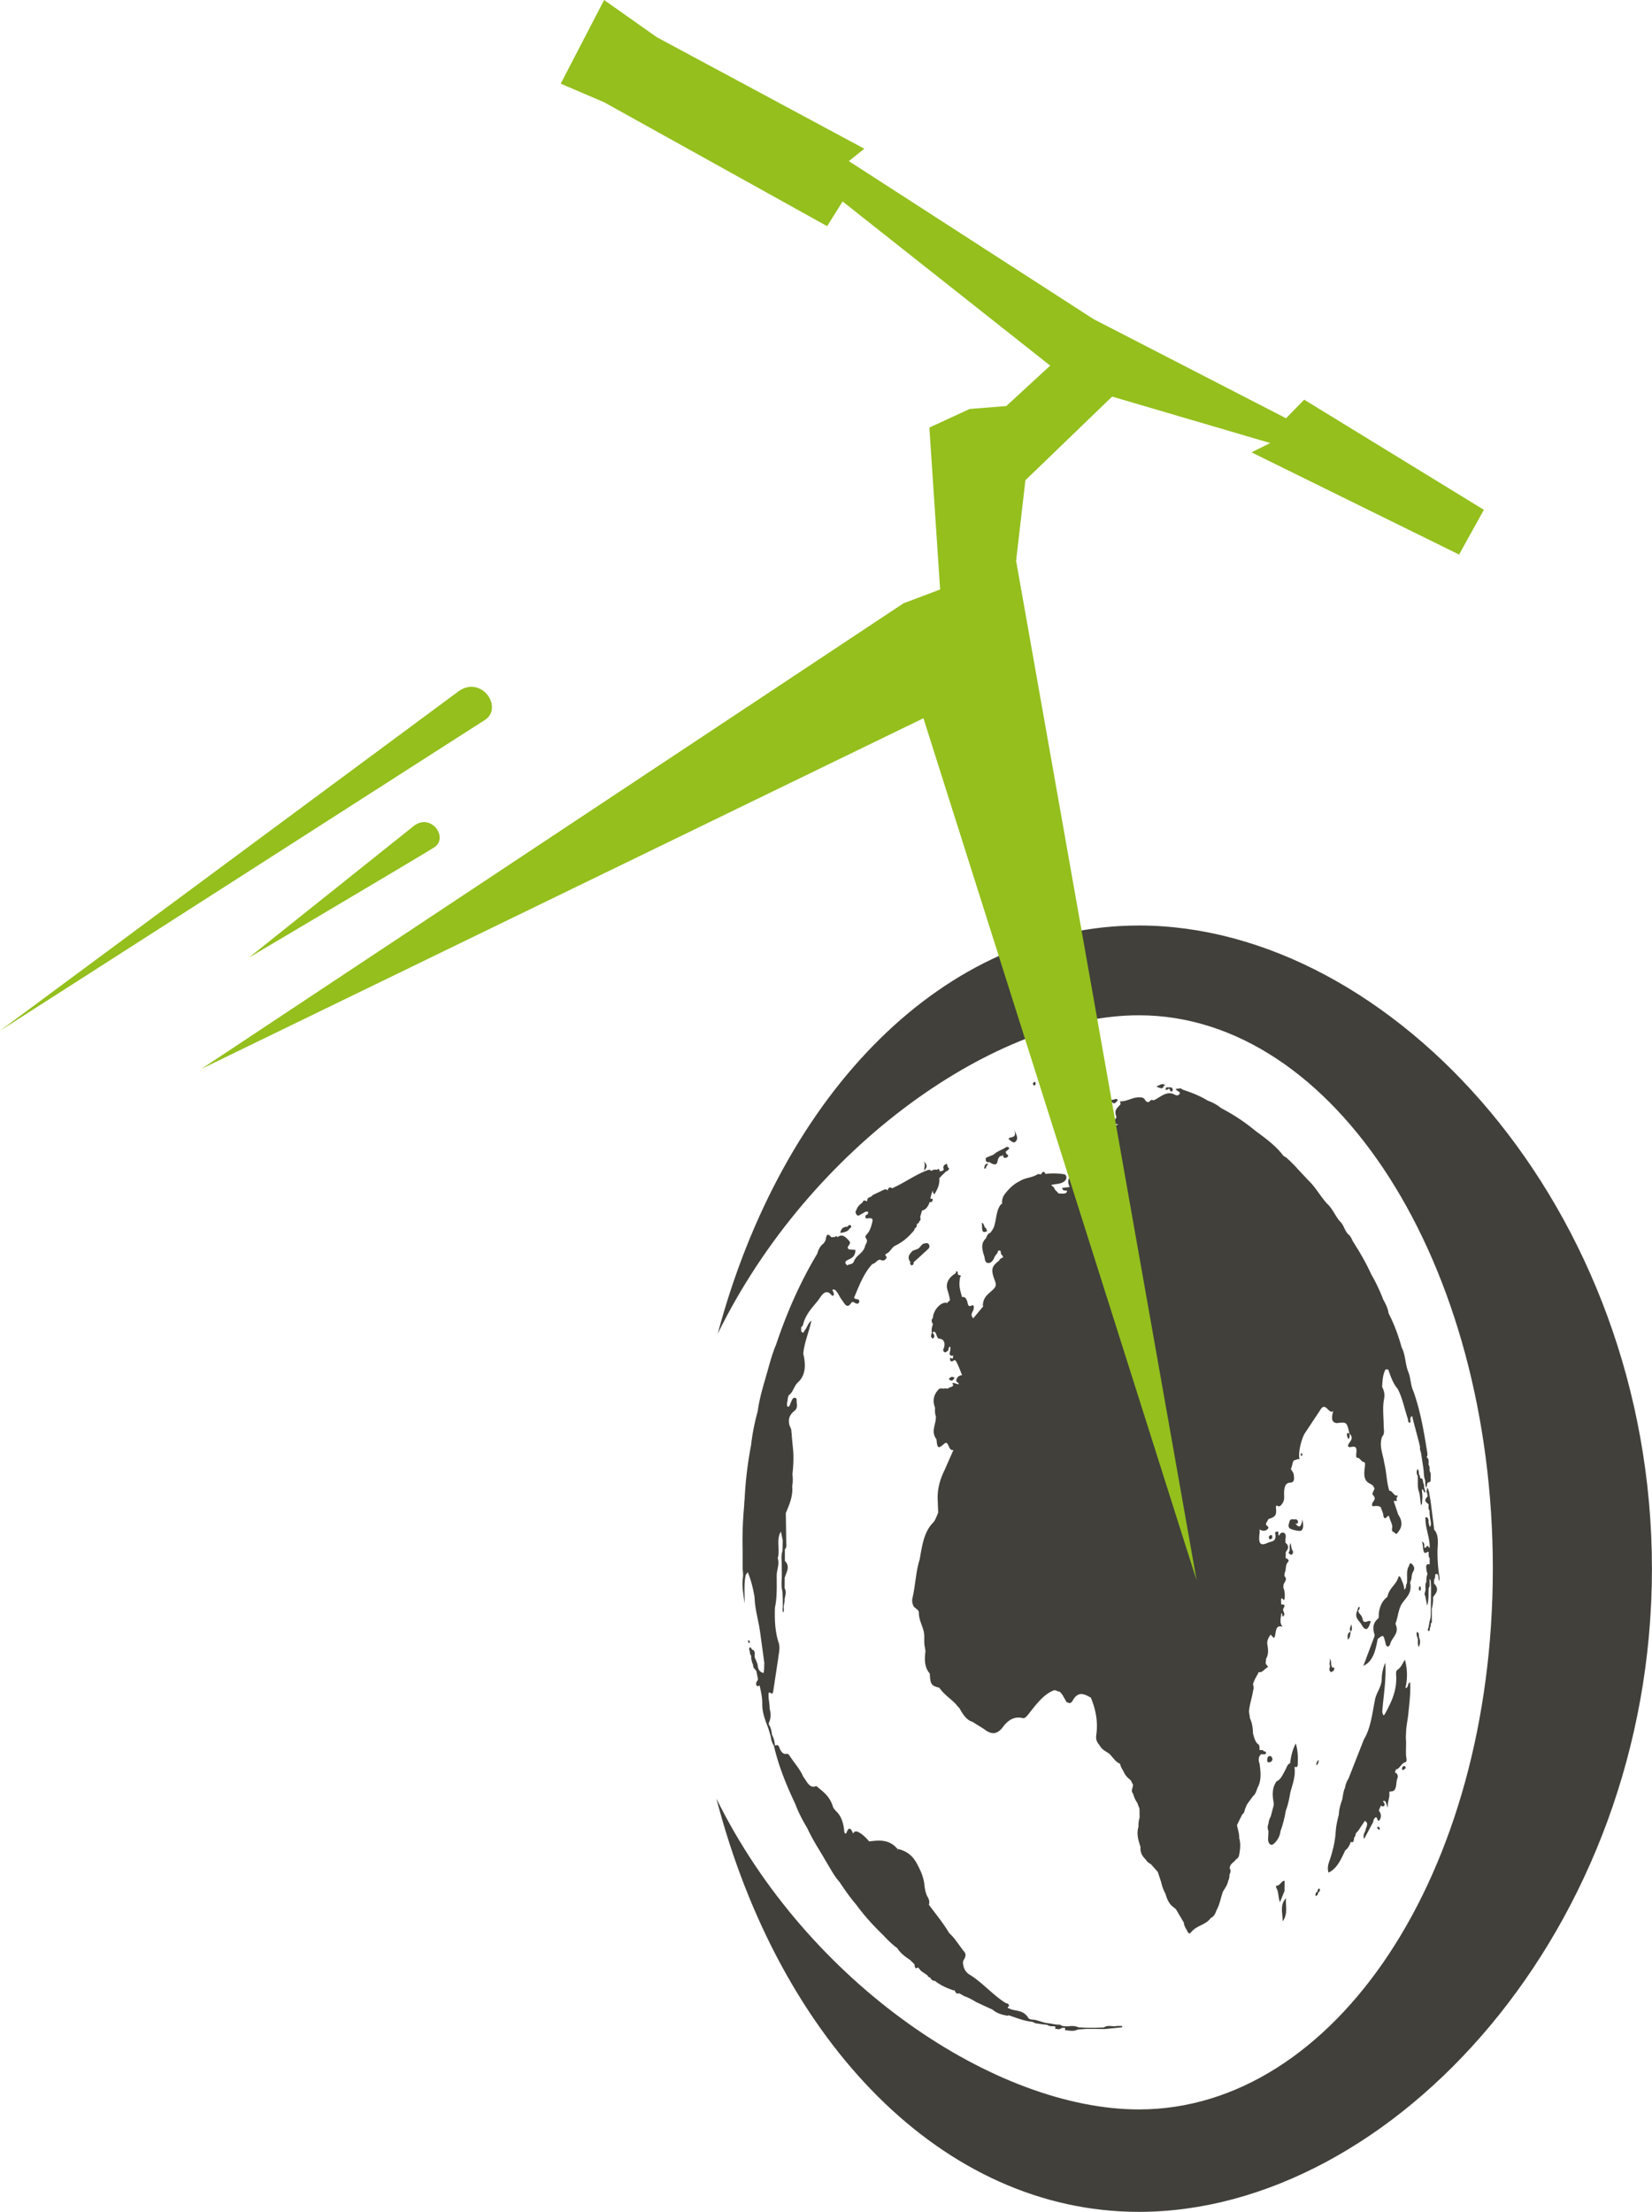 <svg xmlns="http://www.w3.org/2000/svg" viewBox="766.2 0 249.97 334.64"><path d="M938.536 140.024c-29.443 0-53.976 25.283-63.741 61.777 13.953-28.477 42.291-48.196 63.741-48.196 29.579 0 53.549 37.484 53.549 83.728s-23.971 81.809-53.549 81.809c-21.549 0-50.057-18.891-63.937-47.031 9.625 36.899 34.292 62.528 63.937 62.528 38.287 0 77.625-42.741 77.625-97.307s-39.339-97.309-77.625-97.309" fill="#41403b"/><path d="M839.381 109.046l-73.185 46.903 69.43-51.392c3.511-2.451 6.94 2.693 3.755 4.489m-7.599 19.233c-1.221.792-27.932 16.613-27.932 16.613l25.063-20.009c2.653-1.872 5.28 2.017 2.869 3.396" fill="#94bf1d"/><g fill="#41403b" fill-rule="evenodd"><path d="M978.859 255.383c.355-1.481.281-2.909-.069-4.274-.32.428-.581 1.167-1.087 1.48-.291.184-.265.54-.249.849.156 2.332-.721 4.077-1.667 5.819-.316.558-.339 0-.437-.252.175-2.392.629-4.778.465-7.448a6.32 6.32 0 0 0-.539 2.417c-.011 1.298-.825 2.06-1.028 3.22-.417 2.087-.639 4.276-1.683 5.995l-2.313 5.888c-.257.409-.445.849-.523 1.371-.26.531-.311 1.201-.44 1.829-.253.728-.48 1.436-.505 2.262-.259.964-.456 1.926-.497 2.947-.125 1.332-.435 2.561-.825 3.767-.24.671-.477 1.291-.24 2.056 1.249-.561 1.88-1.967 2.533-3.368.396-.276.657-.724.828-1.279.503.241.456-.325.535-.7.221-.107.156-.448.287-.644l.309-.329 1.003-1.504c.645.356.213.87.12 1.34-.065.395-.481.712-.224 1.385l1.391-2.599c0-.309.153-.487.307-.632.336-.26.297.911.639.364.3-.399.24-.938-.073-1.36-.023-.041-.023-.076-.023-.115l.293-.696c.183.123.38.203.529-.016.153-.318-.175-.432-.188-.673.477-.161.448.559.721.984-.08-.831.227-1.344.227-1.948 0-.245-.08-.493.167-.493 1.101.074.735-1.364 1.071-2.064.099-.196-.032-.747-.407-.773l.147-.479c.607-.076.869-1.05 1.484-1.099.06-.016.159-.288.145-.403-.219-1.095 0-2.204-.125-3.311l.032-.593c.008-1.076.26-2.087.359-3.108.149-1.552.357-3.079.264-4.67-.423.104-.207.857-.712.857m4.145-14.011zm.997-2.809c-.211-1.279-.292-2.531-.292-3.851.019-1.053.287-2.393-.497-3.277l-.541-4.311-.087-.493c-.121-.532-.121-1.145-.432-1.565l-.104.688c.159.188.161.421.161.673-.607.545-.281.847.144 1.139.052.32-.107.727.164.967-.035.629.096 1.18.189 1.767.073.141.081.285.068.429-.024-.143-.016-.285-.068-.429-.057.229.096.563-.172.692-.072-.21-.129-.463-.184-.692.044-.403-.055-.697-.344-.759-.151-.047-.151.153-.115.322.008 1.461.68 2.785.635 4.282-.044 0-.099 0-.132-.009-.232-.728-.461.351-.669-.032-.057-.26.131-.651-.372-.876.231.616.085 1.144.336 1.619.231.314.452-.203.684-.022.021.31-.057.669.153.937v.912c-.687-.153-.525.46-.468.968.019.135.083.264.115.402-.011.073 0 .108.016.157-.183.337-.155.763-.172 1.141-.204.333-.117.757-.117 1.186-.024.299-.261.585-.044.943l.291 1.449c.281-.923.177-1.791.227-2.66.161-.161.167-.43.144-.678v-.665h-.144c.044.003.092.032.144 0l.055.013c.161.208.101.472.135.72l.024.609-.024 3.173c-.023.57.027 1.149-.14 1.665.02.024.017.067.025.101l-.044-.101-.153.888c.011.268-.289.608-.079.739.256.169.211-.287.268-.497.149-.188.089-.472.149-.704.036 0 .08 0 .12-.028l-.008-2.063c.153-.601.229-1.187.189-1.784.464-.634 1.011-1.225.156-2.067l.021-.665c.248-.155.011-.801.333-.79.435 0 .191.728.456 1.099 0-.309.033-.475 0-.663m-89.219-52.72c.143-.049.279-.249.187-.385-.164-.219-.369-.116-.528.136-.481.028-.929.089-1.104.953.565-.127 1.076-.127 1.445-.704m83.93 81.358c-.156-.027-.299.066-.361.287-.055.163.028.272.132.329.131-.107.305-.149.383-.301.081-.118-.036-.288-.153-.315m-4.024 9.192c-.051 0-.084.091-.131.14.104.118.192.23.307.292.107.061.107-.061.107-.173-.025-.213-.145-.297-.283-.258m-95.045-27.973a.37.37 0 0 0-.101-.242c-.109-.115-.129.051-.145.173.025.068.06.183.104.217.083.08.143 0 .143-.149m81.763 18.352c-.423.134-.521.651-.721 1.011-.384.667-.677 1.456-1.324 1.72-.708.968-.648 2.116-.432 3.288v.317l-.445 1.685c-.164.332-.323.661-.349 1.113-.153.375-.167.749 0 1.119l-.044.902c-.033.444-.023.862.281 1.092.311.235.571-.069.803-.291.388-.451.695-.953.773-1.681.372-.983.62-2.036.82-3.139.32-.841.516-1.761.667-2.698.336-1.26.831-2.466.633-3.902.197.035.457.161.489-.309.039-1.049.057-2.079-.292-3.224-.541 1.01-.729 2.019-.859 2.997m17.869-29.639c-.317.772-.071 1.653-.205 2.449-.215.215-.011.735-.401.903-.008-.68-.289-1.144-.481-1.669-.12-.252-.287-.524-.401-.172-.377 1.186-1.417 1.627-1.656 2.952-.753.54-1.172 1.416-1.305 2.543-.019.268.047.622-.117.75-.697.586-.88 1.367-.525 2.396.007.088 0 .153 0 .249l-1.691 4.501c1.5-.692 1.847-2.369 2.164-4.06.867-.691.867-.691 1.183.604.049.233.115.479.287.516.268.073.383-.225.473-.516.315-.935 1.375-1.492.757-2.883-.007-.015.016-.092.016-.111.36-.927.396-2.017.893-2.863.563-.942 1.584-1.52 1.331-3.139l-.033-.149c.075-.178.125-.356.187-.516.06-.399.06-.801.287-1.168.336-.509.011-.941-.239-1.157-.341-.317-.344.333-.521.542m-18.49 50.049c-.951 1.012-.527 2.144-.503 3.496.841-1.164.399-2.291.503-3.496m-81.912-58.805c0 .037-.008.068-.005.105v-.149a.22.22 0 0 1 .005.044zm7.248-8.069l.017-.049c-.008.019-.012.033-.017.049zm13.257-29.858c0-.009 0-.02.003-.031.005.007.013.008.021.015-.008.007-.016.012-.024.016zm35.817 116.06c-.656.169-1.339-.221-1.968.23l-1.319.046h-1.288l-1.267-.07c-.567-.291-1.132-.184-1.689-.145-.257 0-.527-.039-.773-.061-.211-.221-.456-.203-.711-.203-.371-.031-.751-.108-1.144-.18-.247-.011-.492-.066-.744-.107l-1.349-.398c-.415-.111-.951 0-1.151-.336-.707-1.127-1.683-1.015-2.565-1.279l-.527-.219c-.031-.078-.031-.143 0-.156.073-.044.188-.134.18-.161-.055-.376-.305-.363-.5-.425-1.935-1.187-3.579-3.163-5.513-4.323-.555-.348-.963-.995-.963-1.94.181-.493.664-.922.164-1.543-.767-.922-1.381-2.017-2.243-2.77-.927-1.575-2.055-2.895-3.081-4.312.209-.62-.121-.999-.325-1.424-.208-.539-.323-1.137-.369-1.749-.164-1.179-.625-2.124-1.136-3.063-.744-1.394-1.781-1.949-2.935-2.213.087.097.096.183.073.261l-.073-.261c-1.268-1.484-2.768-1.296-4.265-1.117-.503-.581-1.039-1.124-1.672-1.432-.333-.136-.557-.136-.763.243-.292-.716-.592-1.184-1.008-.112-.099.272-.208.027-.317-.053-.103-1.381-.448-2.542-1.333-3.296-.12-.211-.324-.346-.385-.585-.425-1.432-1.316-2.175-2.217-2.887-.119-.1-.271-.272-.353-.241-.987.41-1.375-.727-1.927-1.424-.529-1.224-1.371-2.087-2.032-3.128-.109-.156-.292-.379-.419-.34-.579.137-.936-.303-1.172-.957-.164-.491-.407-.364-.656-.284-.052-.581-.188-1.14-.453-1.641-.052-.468-.139-.942-.357-1.349-.244-.28-.071-.558.035-.843.184-.622.109-1.232-.04-1.805.027-.813-.255-1.555-.129-2.358.208-.242.549.579.679-.242l.748-4.922.047-.387c.107-.704.265-1.431-.016-2.146-.517-1.678-.58-3.416-.517-5.192.336-1.561.265-3.222.265-4.831.005-.892.451-1.745.151-2.637.399-1.256-.292-2.764.481-4.028l.279 1.321-.031 1.561c-.188.606-.169 1.211-.123 1.808l.016 2.077c-.016.773-.123 1.551.099 2.313l.047 1.271v.915c0 .345-.091.652.071.973.172-.296.049-.628.065-.943.065-.383.18-.766.143-1.142.125-.539.287-1.044 0-1.6l.013-1.573c.255-.857.875-1.68.024-2.553v-1.75c.276-.249.229-.624.208-.986l-.063-4.495c.516-1.252 1.104-2.51.961-4.069.124-.608.104-1.217.041-1.811.125-1.144.188-2.259.125-3.399l-.229-2.381a3.05 3.05 0 0 0-.063-.644c.041-.47-.255-.739-.32-1.118-.227-1.107.309-1.657.856-2.101.491-.433.24-1.019.261-1.531.02-.178-.068-.376-.232-.376-.399-.061-.497.417-.688.808-.104.23-.156.692-.525.467l-.016-.512c.167-.386.047-.92.344-1.225.569-.387.752-1.352 1.276-1.842 1.221-1.095 1.252-2.661.847-4.372.148-1.72.845-3.19 1.231-5.011-.533.404-.632 1.007-.935 1.361-.164.211-.296.769-.612.231v-.585c.089-.107.24-.196.268-.349.412-1.676 1.445-2.645 2.313-3.744.456-.631 1.101-1.903 2.031-.741.049.111.201.033.295.033.109-.383-.12-.579-.175-.857.164-.088.32-.051.456.073.411.401.635 1.048.997 1.492.375.497.732 1.372 1.356.456.131-.207.269-.245.493-.099.236.156.679.34.752-.147.057-.391-.385-.333-.631-.436-.049-.015-.091-.061-.159-.133.773-1.853 1.503-3.775 2.779-5.119.435-.045.716-.647 1.161-.647.344.157.657.221.933-.208.195-.291-.131-.291-.131-.465.011-.151.071-.227.161-.245.536-.203.809-.965 1.333-1.211.864-.409 1.656-.991 2.36-1.76.221-.277.52-.452.616-.881.251-.085.316-.339.292-.623.131-.109.347-.105.355-.421.023-.009.044-.023.065-.027.159-.135.173-.315.104-.537-.008-.012-.019-.021-.024-.035l.112-.436a7.77 7.77 0 0 0 .167-.589c.019-.001.039-.009.06-.011.489-.119.8-.525 1.033-1.08.019-.053.024-.112.043-.168.192-.044.432.04.473-.323.039-.324-.189-.18-.341-.207l.016-.064c.079-.423.188-.804.349-1.161.052.213.039.505.279.517.388-.7.804-1.412.703-2.403.125-.105.251-.261.357-.373l.672-.647c.216-.08.395-.16.46-.471-.049-.031-.099-.049-.143-.104-.151-.156-.101-.669-.305-.551-.187.093-.593.295-.353.847-.183.279-.432.199-.641.279-.047-.657-.336-.205-.5-.253-.276-.063-.533.023-.773.189-.023-.025-.028-.075-.06-.096-.109-.069-.235-.093-.361-.069-1.839.632-3.503 1.884-5.284 2.68-.06.044-.117.068-.177.103-.287-.183-.552-.239-.721.337-.191-.283-.399-.184-.596-.099l-1.675.799c-.219.433-.823.165-.823.932-.224 0-.508-.361-.667.148-.331.299-.713.52-.904 1.049-.091.207-.287.405-.063.747.199.305.339.24.552.111l.877-.499c.12 0 .237.02.336.02l.037-.02a2.73 2.73 0 0 1-.076.429c-.156.023-.333.069-.344.364 0 .237.109.249.284.237.907-.085.948.012.563 1.255-.076.249-.18.448-.276.671-.196.364-.729.739-.527 1.011.443.587 0 .851-.091 1.225-.276 1.152-1.268 1.295-1.677 2.308-.229.583-.711.38-1.039.644-.385-.403-.375-.597.123-.839.497-.256 1.099-.444 1.135-1.501l-1.012-.095c-.052-.065-.131-.161-.167-.231.015-.375.621-.628.203-1.068-.487-.519-.992-1.117-1.711-.559.017.019.028.02.036.033-.016-.009-.028-.015-.044-.029-.112-.017-.211-.316-.344-.035-.2.035-.391.035-.607.068-.369-.416-.703-.729-.847.296-.017.225-.203.428-.32.632-.481.332-.776.868-.975 1.561-2.517 4.195-4.58 8.82-6.236 13.781-.601 1.39-.977 2.914-1.412 4.414-.52 1.829-1.091 3.641-1.353 5.616-.461 1.678-.808 3.372-1.008 5.152-.513 2.676-.844 5.407-.975 8.155a8.48 8.48 0 0 0-.072.987c-.196 2.184-.295 4.377-.232 6.581l-.003 2.933c.041.471.115.895.041 1.446-.188 1.302.125 2.58.245 3.878.061-1.473-.125-2.955.195-4.383.107-.131.205-.245.303-.383.489 1.183.804 2.454 1.028 3.785.041 1.788.581 3.449.828 5.211l.647 4.739c-.045.517.023 1.035-.128 1.531-.472-.164-.781-.381-.869-1.125-.065-.467-.316-.872-.477-1.316.016-.444.125-.984-.359-1.1-.144-.087-.16-.444-.355-.328-.143.061-.123.307-.055.444.093.268.033.608.249.78a3.19 3.19 0 0 0 .305 1.417c-.06.573.479.651.525 1.117l.204 1.048c-.073.311-.399.448-.24.873.148.399.349 0 .495.107.201.924.404 1.743.393 2.795-.025 1.286.505 2.557.956 3.763l.333 1.137c.057.498.211.988.461 1.355.747 3.212 1.943 6.084 3.263 8.871.487 1.324 1.125 2.488 1.8 3.628.604 1.307 1.299 2.471 1.995 3.607l1.627 2.754c.385.649.797 1.27 1.281 1.813.789 1.203 1.599 2.344 2.495 3.392 1.256 1.71 2.625 3.208 4.071 4.601.68.728 1.372 1.426 2.145 1.98.545.856 1.269 1.328 1.972 1.817.219.227.435.421.651.667.005.505.169.7.524.428a14.65 14.65 0 0 0 .459.541c.317.228.648.444.965.666a.44.44 0 0 0 .388.317c.011-.001.019.007.029.004.14.398.435.492.741.532.876.693 1.821 1.095 2.779 1.414.065.028.107-.004.144-.049.153.343.32.689.68.485.291.141.544.298.823.456.632.203 1.205.532 1.804.892l2.464 1.14c.692.587 1.484.781 2.279.92.057-.044.117-.044.175-.065 1.169.383 2.323.868 3.528.979.196.069.371.165.547.234.409.045.773.111 1.16.16.211.031.413.031.607.081.372.268.763.174 1.156.221.036.046.049.1.057.161-.008.019-.043.068-.043.084-.004.041 0 .107.021.107.325.045.656.196.972-.123.169 0 .34 0 .495-.022.008.069.015.13.033.175-.019.051-.033.084-.033.119a.43.43 0 0 0 .015.064c.644.066 1.305.239 1.936-.098.448-.016.88-.069 1.331-.084h1.299l1.489.015 2.589-.26c0-.077-.013-.137-.013-.206h-.789m23.102-39.9c.217-.016.401-.176.441-.479-.081-.325-.204-.456-.415-.456-.26 0-.375.231-.385.572-.031.363.145.412.359.363m11.852-18.547c.365-.302.344-.776.417-1.2-.472.165-.511.578-.417 1.2m.524-2.35c-.097.38-.38.719-.099 1.136.304-.307.145-.757.099-1.136m-3.037 7.272c.188-.128.439-.193.456-.535 0-.263-.189-.127-.312-.156-.065-.147-.112-.311-.169-.476-.035-.236.096-.477-.221-.917.153.546-.175.794.075 1.132-.113.364-.249.759.172.952"/><path d="M980.586 246.898c-.104.473.055.768.164 1.076 0 .379-.085.769.147 1.235.203-.578.249-1.03.02-1.48-.031-.333.053-.732-.331-.831m-14.796 38.814c-.167.078-.235.257-.235.505-.203 0-.273.2-.307.43-.043.16.056.221.135.176.172-.069.245-.244.279-.497.161-.076.263-.215.263-.44 0-.065-.101-.173-.135-.173m-.391-18.625c.293-.248.347-.543.331-.84-.147.187-.393.324-.331.84m15.643-27.071c-.156 0-.125.191-.145.299 0 .168.02.322.167.322.129 0 .129-.155.129-.322 0-.149-.044-.299-.151-.299m.333-14.263c0-.058-.02-.154-.02-.219.02-.087.025-.16.039-.228.24-.012.192.612.5.447l-.203-.708c-.013-.222.004-.47-.125-.658-.071-.356-.06-.803-.467-.735-.031-.219-.057-.467-.203-.62-.011-.272.041-.616-.232-.766-.131.36-.153.693.049.987.084.777-.083 1.569.156 2.332.268.64.172 1.447.368 2.148.156-.168.156-.407.143-.609.079-.463.057-.915-.005-1.37m-20.796 59.012l-.019-.225c-.495 0-.719.873-1.257.734 0 .088-.021.276 0 .321.413.586.257 1.451.577 2.191l.68-1.677.019-1.344"/><path d="M971.571 243.704c-.495 1.072.325 1.496.612 2.038.617 1.117 1.049.921 1.427-.449-.404-.268-1.055.578-1.243-.379-.107-.625-.563-.697-.661-1.237.149-.111.261-.288.213-.597-.276.084-.276.405-.348.624m-10.352-20.021zm-1.451 20.032c0-.015-.005-.031-.005-.046.005.005.008.009.016.015l-.011.032zm-1.312 3.355c.015.016.015.021.015.033-.001-.012-.009-.021-.015-.033zm-50.633-31.401c.005.02.005.04.008.06 0 .008-.003.016-.008.024v-.084zm2.685-11.33c0 .009-.003.018-.003.027l-.036-.003.039-.024zm49.919-29.437c-.008.013-.017.016-.028.023.005-.009.008-.009.011-.021zm15.156 47.175c-.001-.011-.004-.015-.007-.026l.009-.005c0 .012 0 .018-.003.031zm-7.661-8.568h.008c-.333 1.221-.177 1.694.521 1.792.085 0 .164 0 .247-.024 1.287-.115 1.287-.115 1.693 1.608.861.847-.188 1.283-.229 1.903.153.198.317.157.464.133.727-.168.924.065.791 1.053-.025.245 0 .581.108.581.481-.045.679.695 1.119.647.035.093.071.112.107.176 0 .789-.276 1.57.029 2.377.276.671.844.656 1.219 1.076l.185.379c-.104.333-.453.766-.227.988.5.537.159.762-.06 1.137-.104.157-.167.605.137.54.376-.047.729-.072 1.076.13l.391 1.049c.005.536.197.83.536.475.224-.253.297-.299.404.06.141.548.505 1.125.412 1.551-.147.72.257.563.403.788.224.303.407 0 .555-.215.609-.772.589-1.645-.041-2.564l-.683-2.036c.163-.112.587.082.464-.181-.191-.379.344-.654.076-.654-.543.073-.716-.773-1.207-.736-.429-1.344-.413-2.844-.765-4.195-.175-1.324-.823-2.561-.325-3.989.448-.451.237-1.126.237-1.661 0-1.333-.196-2.71.055-4.027.148-.7 0-1.291-.292-1.864.068-.916.087-1.841.527-2.631.135 0 .257.023.405.023.368 1.068.743 2.14 1.428 2.929.731 1.381 1.02 3.022 1.541 4.536.028.256.068.612.273.586.167-.024.131-.357.085-.56.045-.139.065-.327.144-.376.235-.133.208.237.247.376l.937 3.542.16.712c-.079.336.088.582.148.9l.341 2.257c.104.597.039 1.253.271 1.827.049.389-.041.812.192 1.141.057-.21.1-.444.141-.658.128-.254.473-.047.508-.483-.035-.463.117-.956-.149-1.355-.031-.319.057-.683-.153-.92-.06-.383.115-.876-.252-1.144l-.063-.045c.143-.18.143-.403.109-.656-.5-3.176-1.044-6.349-2.096-9.302-.453-.916-.399-2.083-.803-2.997-.456-1.164-.396-2.569-.981-3.648-.435-1.593-.977-3.083-1.647-4.499l-.325-.659c-.129-.839-.468-1.444-.817-2.093-.521-1.344-1.12-2.627-1.812-3.803-.816-1.821-1.781-3.429-2.787-5.009-.175-.38-.357-.809-.683-1.053-.544-.493-.691-1.459-1.265-1.952-.693-.804-1.144-1.968-1.92-2.656-1.015-1.096-1.784-2.548-2.859-3.553l-1.765-1.888c-.109-.137-.245-.272-.36-.397l-.661-.656c-.024-.091-.055-.091-.117-.091l-.375-.375-.481-.292c-1.251-1.64-2.772-2.695-4.256-3.797a28.57 28.57 0 0 0-4.273-2.94l-.929-.512c-.636-.521-1.305-.855-2.013-1.119-1.188-.735-2.453-1.211-3.721-1.639-.128-.069-.245-.129-.363-.219l-.763.089c.188.401.535.276.639.643-.245.501-.604.321-.88.18-1.199-.583-2.112.493-3.125.911-.156-.072-.311-.141-.461.035-.281.313-.552.313-.804-.107-.215-.368-.519-.391-.808-.391-1.011-.061-1.937.651-2.959.605 0 0 0 .075-.012.115.067.149.088.309-.011.424-.407.448-.969.809-.547 1.796.044.107-.112.223-.164.333-.341.6-.144.765.328.799.109 0 .083.04.041.091-.128-.02-.237.036-.331.155-.295.024-.339.311-.38.633l-.013-.028c-.084-.367-.3-.515-.539-.555-.38-.083-.609.297-.883.536-.081.001-.164.047-.227.068-.019.016-.027.036-.045.051-.143-.099-.276-.275-.481-.145l.292.521c-.013.067-.039.121-.021.213.204.692.607 1.057 1.139 1.14.047 0 .096.009.145.011.024.024.044.052.073.068-.425-.005-.844.096-1.251.225-.077 0-.148.041-.229.087-.015.015-.028.031-.049.044-.424-.191-.845-.232-1.257.136.164.715.599.289.916.388-.156.637-.621.864-.965.929-1.131.219-1.696 1.148-2.011 2.468-.057-.055-.128-.088-.208-.072a.47.47 0 0 0-.164.096c-.196-.131-.133-.377-.055-.667.02-.033.02-.099.02-.187-.351-.497-.768-.164-1.145-.237l.013.279.008.181c.317.305.528.803.963.896.229.332.161.383-.161.493-.692.24-.839.819-.424 1.679l-1.164.143c.183.585.513.325.739.409 0 .448-.279.368-.465.448-.276 0-.541-.019-.817-.019-.188-.356-.557-.429-.66-.904-.148-.103-.304-.26-.445-.375.623-.2 1.308-.096 1.901-.493.208-.135.453-.357.399-.74-.044-.379-.301-.379-.516-.428-.888-.107-1.76-.149-2.637-.012-.265-.585-.475-.271-.685.061-.156-.027-.315-.049-.465-.049-.891.605-1.92.501-2.789 1.099-.875.411-1.612 1.117-2.268 1.999-.269.359-.425.876-.347 1.459-.027-.025-.052-.044-.079-.077-.776.765-.76 2.044-1.055 3.116-.104.555-.377.908-.667 1.295-.361.095-.52.469-.667.852-.779.699-.585 1.583-.301 2.528.192.395.064 1.087.583 1.185.481.061.811-.355 1.029-.895.145-.364.476-.475.517-.945l.313-.057c.189.157.049.593.325.712l.161.268c-.191.221-.5.197-.625.564v-.001c-1.151.872-1.271 1.34-.669 2.952.251.645.251.917-.229 1.401-.62.635-1.512 1.059-1.564 2.419.015.051.052.079.072.121l-1.487 1.789c-.003.009-.008.017-.008.028-.016-.003-.028-.005-.044-.011-.317-.34-.284-.653-.052-1.052.211-.337.229-1.053-.133-.876-.64.363-.593-.292-.724-.64-.167-.471-.377-.72-.765-.609-.427-1.473-.464-1.813-.325-2.839 0-.024-.011-.073-.016-.119.191-.177.193-.369-.071-.369-.176 0-.239-.099-.239-.328-.021-.076-.041-.241-.071-.252-.164-.077-.2.123-.265.305-1.057.644-1.519 1.496-1.232 2.481.153.527.32 1.029.385 1.595-.136.115-.263.22-.377.357l-.037.061c-.817-.331-2.135 1.019-2.167 2.267-.345.333-.132.639 0 .964-.156.401-.241.804-.156 1.244-.06.272-.236.514-.008.8.084.096.199.119.269 0 .279-.364-.055-.548-.139-.816.073-.069.139-.094.193-.136.451.083.345 1.048.809 1.071.617.035.94.536.721 1.321-.079.24-.24.424-.031.639.229.23.385 0 .58-.115.213-.137.055-.681.383-.617.019.043.019.093 0 .157.159.386-.512 1.325.433 1.172.044-.027 0 .213-.045.379-.085.272-.5-.336-.416.225.036.3.292.357.563.127.2-.176.399.173.508.428.265.556.501 1.164.749 1.816-.412 0-.721.223-.859.667-.117.404.288.363.367.649-.036.047-.079.047-.128.028-.052.063-.112.089-.175.101.06-.032.123-.044.175-.101l-.695-.196c-.044 0-.107.061-.175.073a1.41 1.41 0 0 1 .175.326c-.107.08-.213.141-.319.244-.285-.056-.5.38-.815.18-.109.016-.211.043-.307.043-.279.043-.581-.137-.827.157-.673.728-.929 1.584-.528 2.676.016.053.016.068.027.137-.051.428-.011.855.132 1.282l-.044.528c-.153.931-.625 1.905.085 2.826.052.076.052.215.065.329.101 1.054.289 1.164.98.544.172-.135.315-.296.523-.268.38.286.399 1.253 1.037 1.071l-1.355 3.075c-.623 1.267-1.039 2.627-1.039 4.176l.085 2.244c-.245.532-.419 1.16-.803 1.535-1.337 1.371-1.637 3.449-1.992 5.517-.599 1.867-.643 3.949-1.104 5.897-.088.387-.017.835.175 1.188.224.379.8.49.8.991-.005 1.332.799 2.252.82 3.548 0 .63-.047 1.272.14 1.88-.023.047-.023.09.005.159.013.075.013.148.037.217-.167 1.283-.159 2.488.651 3.405.083 1.593.213 1.819 1.317 2.114.071 0 .141.057.199.127.687.969 1.593 1.52 2.38 2.327.06.047.117.131.169.211l.435.48c.525.942 1.08 1.795 1.953 2.04l1.716 1.072c1.025.807 1.927 1.015 2.916-.307.784-1.082 1.813-1.634 2.964-1.321.363.053.533-.209.771-.463 1.191-1.493 2.308-3.069 3.893-3.721.312-.145.587.172.912.172.419.319.656.896.965 1.385.06.231.196.231.328.276.399.223.628-.133.841-.539.816-1.205 1.721-.72 2.615-.198.035-.061.065-.097.092-.115-.029.043-.063.07-.092.115.735 1.768 1.109 3.617.813 5.684-.1.689.164 1.117.504 1.512.327.616.829.859 1.308 1.164.635.452 1.039 1.385 1.784 1.615.109.556.432.943.64 1.405.248.499.604.79.977 1.103l.345.667c.035.456-.388.907.008 1.351.157.539.363 1.008.652 1.424l.325.855.02 1.365c-.137.429-.195.896-.167 1.344-.333 1.115-.028 2.091.303 3.081-.087.924.341 1.467.825 1.952.2.333.477.517.755.667l1.037 1.172.508 1.541c.14.648.372 1.245.661 1.788.205.736.492 1.386.979 1.816l.589.481 1.208 2.044c.02.472.273.812.456 1.164.124.295.351.648.572.36.88-1.145 2.204-1.098 3.06-2.239.409-.181.664-.585.828-1.119.495-.855.661-1.925.995-2.867.319-.525.675-.988.805-1.655.145-.268.188-.554.177-.875.127-.307.273-.651.033-.98.052-.781.661-.851.929-1.344a.9.9 0 0 0 .5-.646c.157-.854.272-1.696.021-2.576.021-.716-.227-1.317-.341-1.983l.795-1.62c.297-.16.339-.532.448-.872l.273-.64.909-1.248c.377-.283.512-.796.692-1.275.612-1.133.475-2.377.3-3.641-.159-.405-.183-.784.005-1.163.064-.061.129-.157.211-.268.187 0 .396.045.612 0 .091 0 .169-.11.137-.264-.065-.18-.161-.139-.268-.139-.188-.299-.443-.203-.683-.221-.015-.092-.025-.185-.028-.264.013-.317-.033-.571-.279-.679-.391-.356-.529-.991-.7-1.539-.013-.812-.123-1.596-.448-2.297l-.157-1.036c.084-1.145.477-2.155.631-3.251.143-.314.041-.606-.025-.915.189-.628.512-1.141.809-1.677 0-.049 0-.111.047-.141.539.153.885-.485 1.333-.713.268-.175-.393-.375-.252-.827.039-.152 0-.382.052-.493.424-.743.287-1.524.156-2.304.008-.586.268-.961.523-1.34.165.199.332.379.5.524.433-.551.024-2.121 1.297-1.688-.539-.743-.195-1.385-.195-2.067.276.115.08.452.211.513.628-.333-.104-.843.112-1.203.429-.761-.079-.585-.323-.646l-.029-.679c.029-.042.041-.131.029-.195a.42.42 0 0 1 .107-.064c.104.115.26.309.315.259.205-.144.12-1.538-.099-1.806-.047.011-.079.057-.128.091a.1.1 0 0 0-.008-.04c.04-.001.084 0 .136-.051l.019-.456c.08-.44.684-.778.135-1.36l.033-.444c.284-.469.053-1.217.532-1.681.237-.244-.12-.511-.375-.557l.025-.939c.349-.451.568-.903-.016-1.371-.044-.045-.044-.107-.031-.152-.099-.48.315-1.209-.336-1.413-.265-.015-.505.103-.615.451-.295.02.099-.81-.388-.581-.076.068-.265-.032-.224.183.279 1.405-.568 1.226-1.077 1.467-1.167.563-1.485.18-1.284-1.417.028-.185 0-.385.005-.567.419.22.892.291 1.239-.099s-.377-.417-.26-.841l.369-.648c1.1-.342 1.256-.604 1.112-1.795.013-.153.079-.225.175-.249.385.288.599 0 .869-.403.332-.534.167-1.132.209-1.691.036-.873.312-1.356.916-1.368.693-.021.62-.677.532-1.234-.049-.311-.279-.562-.443-.828.255-.379.187-.96.473-1.301.213-.061.417-.115.628-.226.049-.016.265.256.189-.188-.148-1.057.399-3.097.917-3.814l2.243-3.38c.372-.651.695-.6 1.088-.196.279.251.505.587.864.358m-5.689 16.999h0c.135-.043.344.131.375-.176.019-.229-.091-.409-.279-.452h-.224c-.323 0-.687-.164-.815.452-.073.288-.191.563.013.847.203.244 1.681.601 1.869.351.36-.462.197-1.022.109-1.65-.153 1.031-.427 1.448-1.049.628m-.485 4.629c.109-.134.169-.333.077-.491-.2-.283-.219-.655-.333-1.191-.301.536.016 1.033-.26 1.371-.101.152.073.237.164.31.112.107.257.129.352 0"/><path d="M970.23 217.727c.271-.222.164-.567.183-.83-.117-.028-.329-.139-.349-.092-.151.356.02.631.167.922m-12.036 14.853c0 .21.087.34.259.289.117-.049.263-.079.263-.297.005-.233-.065-.348-.247-.329-.115.076-.275.115-.275.337"/><path d="M963.12 219.775a2.93 2.93 0 0 1-.131.37c.06.043.12.127.175.119.057 0 .076-.119.123-.191-.057-.103-.095-.204-.167-.298m-27.822-53.292c.124-.219-.149-.157-.253-.223-.249.047-.497.223-.781.093.284.757.669.708 1.035.129m7.016-2.207c.047-.031.112-.096.133-.08.077.099.093-.016 0-.081-.3-.16-.607-.099-.877.111-.084 0-.161.02-.232.069-.073.061-.104.227 0 .191.315 0 .727.493.976-.209m-9.896 2.92c.316-.18.876.5.997-.484l-1.153.115-.489-.075c-.008.783.333.555.645.444"/><path d="M943.091 164.696c.164.149.183.597.491.401.033-.051.077-.207.072-.276-.107-.359-.341-.337-.547-.301-.221.009-.492-.165-.541.325.227.156.356-.085.525-.149m-27.359 11.163c.265-.155.427.221.648.221.375.165.696.165.787-.516.039-.288.203-.468.349-.667.159 0 .333.073.424-.188.003-.011.011-.009.016-.019.047.613.359.54.627.405.235-.183.212-.387-.049-.452l-.179-.371.541-.475c-.029-.364-.237-.225-.383-.287-.636.461-1.368.6-1.975 1.179l-.841.344c-.153.061-.348.061-.348.376 0 .337.187.401.383.448"/><path d="M919.964 172.612c.369-.513-.065-1.076-.284-1.677.427 1.451-.581.896-.891 1.368.388.309.799.827 1.175.309m-4.401 13.651l-.167-.448c-.315-.041-.229-.735-.648-.815.153.681-.196 1.78.815 1.263m7.129-22.039c.123 0 .212-.111.212-.271 0-.181-.073-.308-.18-.264-.093.021-.161.152-.224.209.005.231.079.325.192.325m-7.296 12.504c-.011-.329.232-.417.328-.653-.328-.061-.541.132-.587.569-.041.356.169.084.259.084"/><path d="M906.058 177.106c.357-.463.62-.784-.073-1.377.32.581 0 .843.073 1.377m.732 11.236c-.159-.371-.451-.245-.675-.217-.503 0-.705.795-1.193.868l-.509.207c-.063-.031-.109.016-.128.057-.477.472-.896.923-.308 1.743-.247.299.155.299.123.497.096-.18.429-.045.323-.497l2.063-1.888c.167-.16.477-.371.305-.769m3.847 20.12c-.372-.292-.596-.139-.872.154.371.448.607.287.872-.154m18.193-33.101c.115-.327.467-.057.623-.464-.265-.135-1.041-.024-.287-.785-.081-.041-.159-.095-.221-.111l.524-.241h.492c.252.016.481.111.776-.076-.295-.219-.524-.111-.764-.111-.203-.155-.411-.253-.656-.219-.273-.208-.309-.656-.46-.969v-.849c.309-.508.851-.667 1.116-1.343-.181-.048-.345-.061-.495-.089l.008-.176c.169-.023.365.085.516-.111.019 0-.041-.203-.099-.256-.243-.112-.333.14-.425.367l-1.167.085c.383.584-.411.941-.151 1.504l-.021 1.115-.231-.663c.2 1.351.703 2.675-.224 3.869.339-.325.851.127 1.145-.477"/><path d="M931.298 167.196c-.383-.353-.383-.353-.503.451.255.049.393-.161.503-.451m-1.844 8.303c-.221-.292-.425-.137-.623-.137.133.769.364.516.623.137"/></g><path d="M894.638 24.375l37.032 23.908 29.125 14.997 2.744-2.812 27.191 16.663-3.751 6.772-31.405-15.465 2.825-1.409-23.917-7.028-13.124 12.655-1.407 12.187 27.313 154.242-1.56-4.882-39.777-125.538-109.254 53.051 106.234-70.437 5.547-2.095-1.628-24.496 6.093-2.813 5.551-.445 6.637-6.117L893.7 30.482l-2.343 3.736-33.748-18.749-6.565-2.811L857.61.002l7.967 5.624 31.405 16.875" fill="#94bf1d"/></svg>